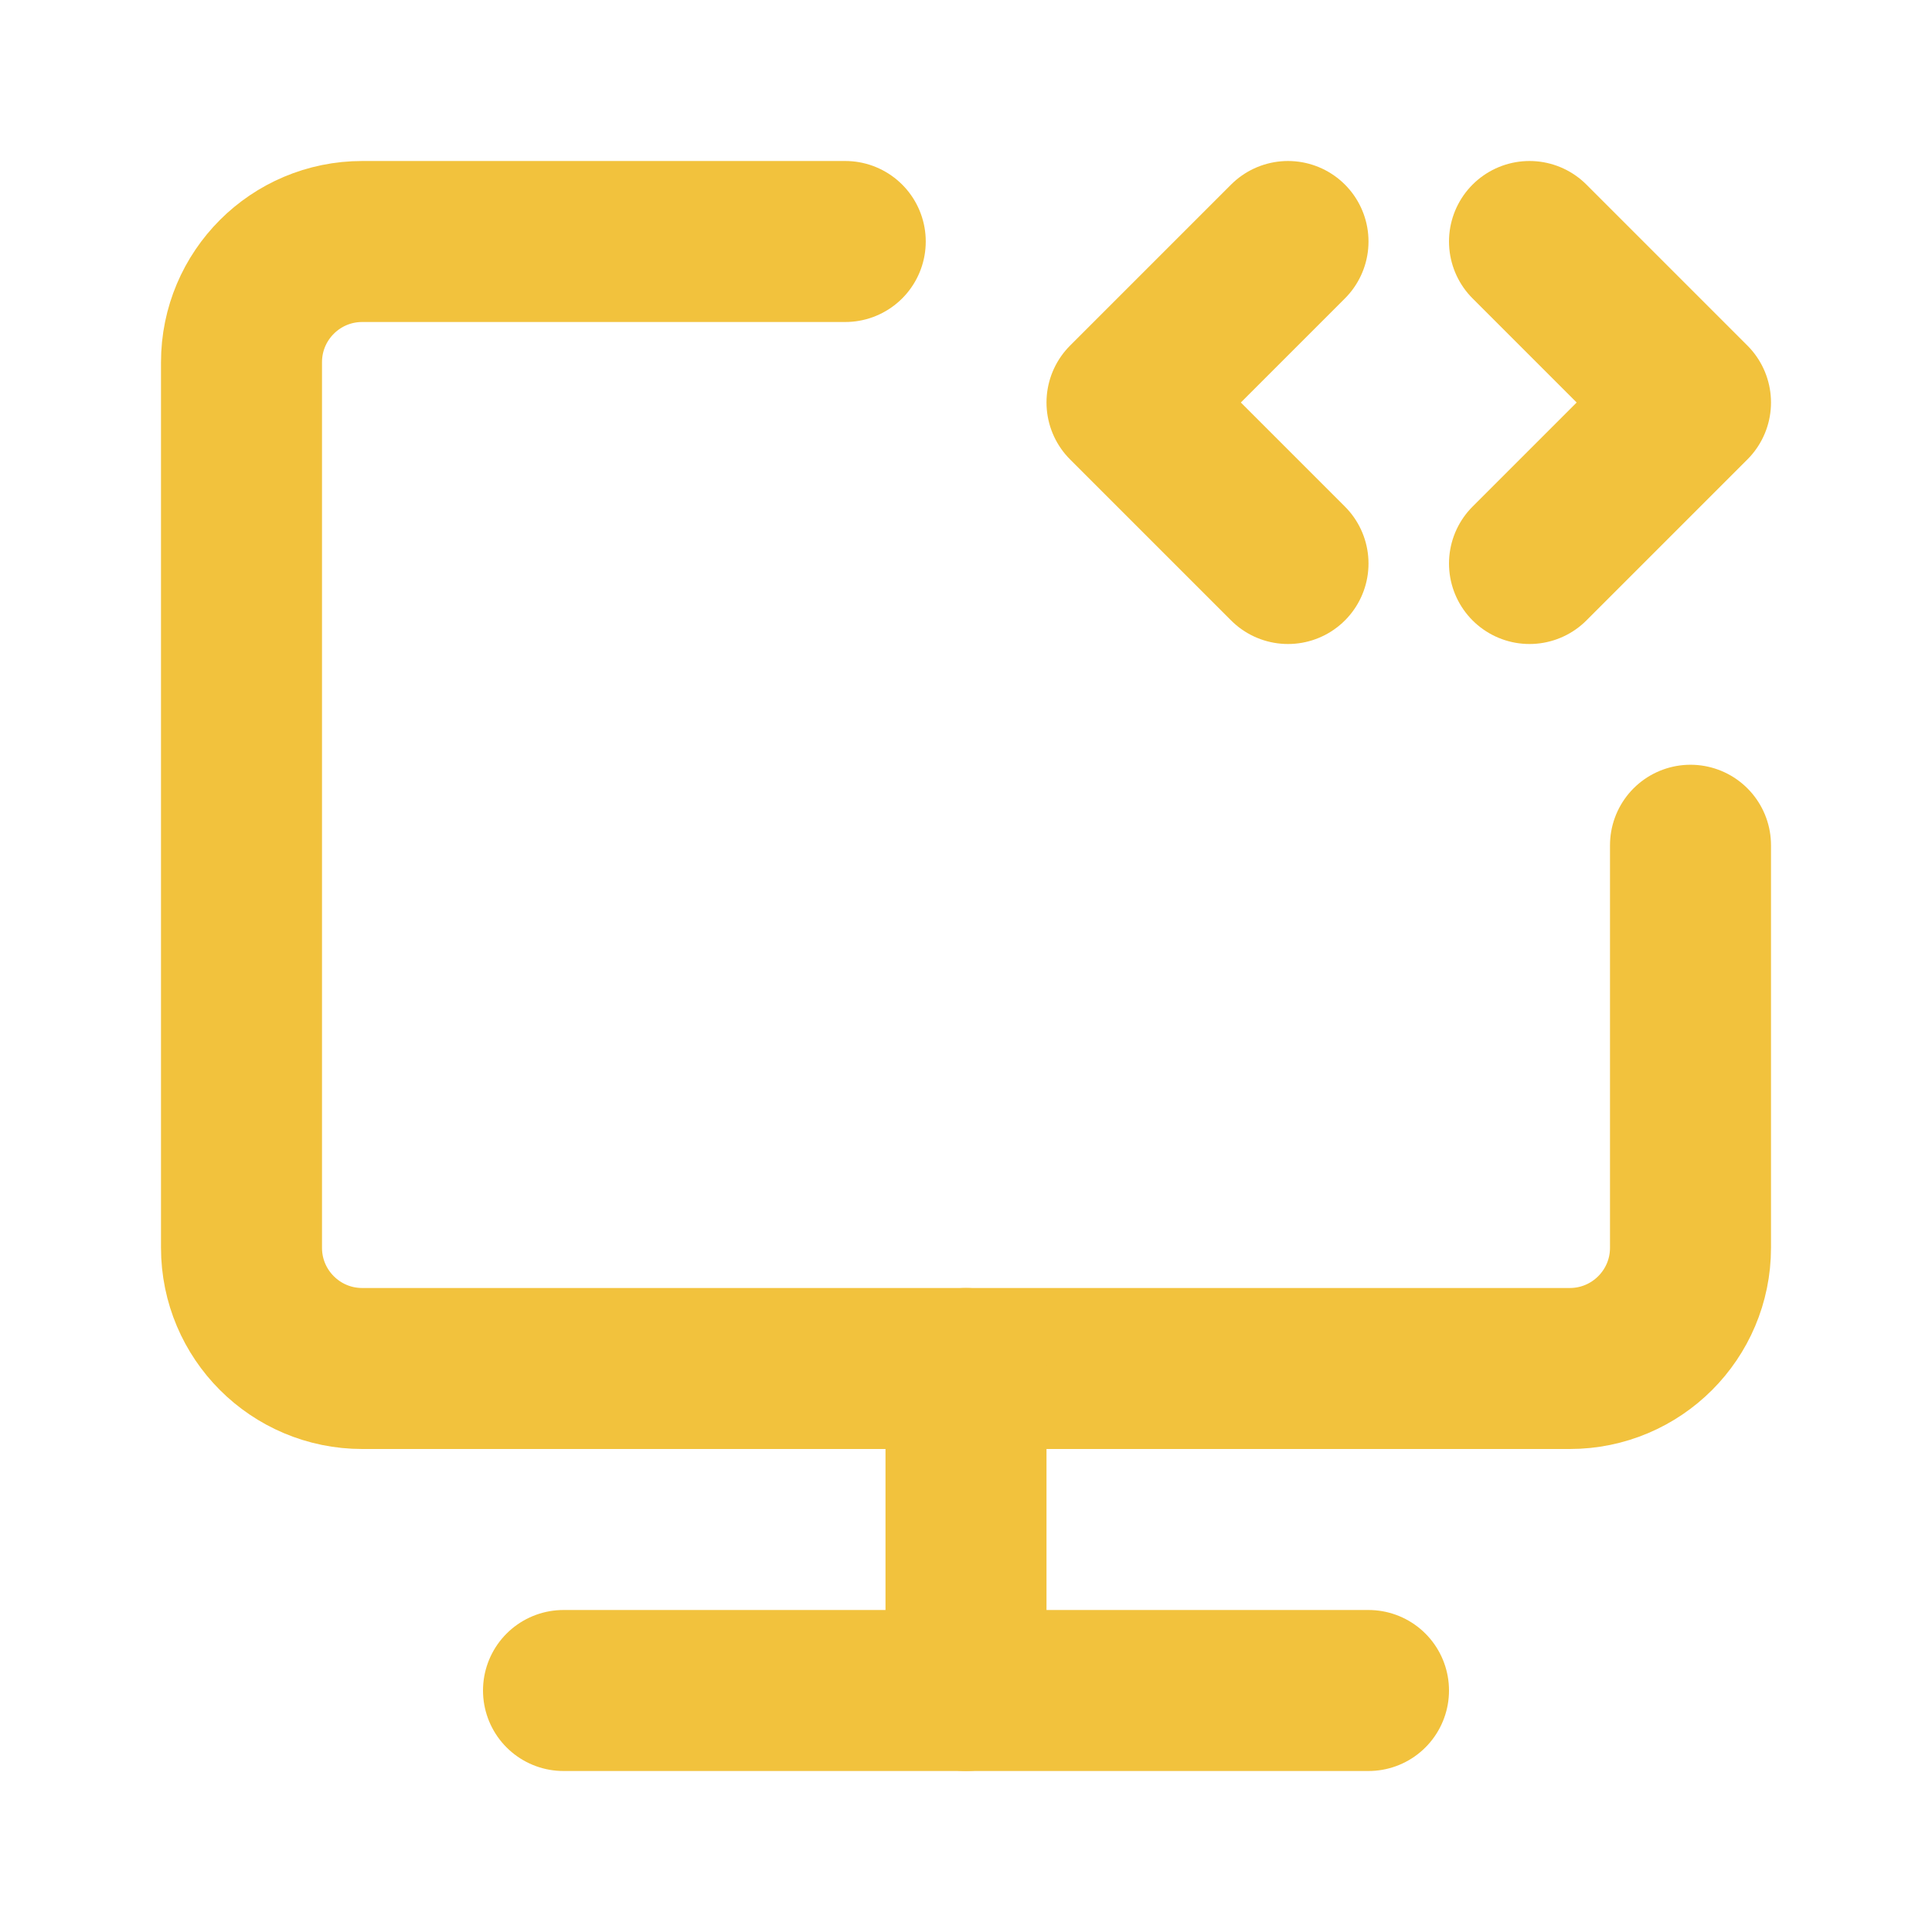 <svg width="48" height="48" viewBox="0 0 48 48" fill="none" xmlns="http://www.w3.org/2000/svg">
<path d="M21 6H9C7.343 6 6 7.343 6 9V31C6 32.657 7.343 34 9 34H39C40.657 34 42 32.657 42 31V21" stroke="#F2C23D" stroke-width="4" stroke-linecap="round" stroke-linejoin="round"/>
<path d="M24 34V42" stroke="#F2C23D" stroke-width="4" stroke-linecap="round" stroke-linejoin="round"/>
<path d="M32 6L28 10L32 14" stroke="#F2C23D" stroke-width="4" stroke-linecap="round" stroke-linejoin="round"/>
<path d="M38 6L42 10L38 14" stroke="#F2C23D" stroke-width="4" stroke-linecap="round" stroke-linejoin="round"/>
<path d="M14 42H34" stroke="#F2C23D" stroke-width="4" stroke-linecap="round" stroke-linejoin="round"/>
</svg>
